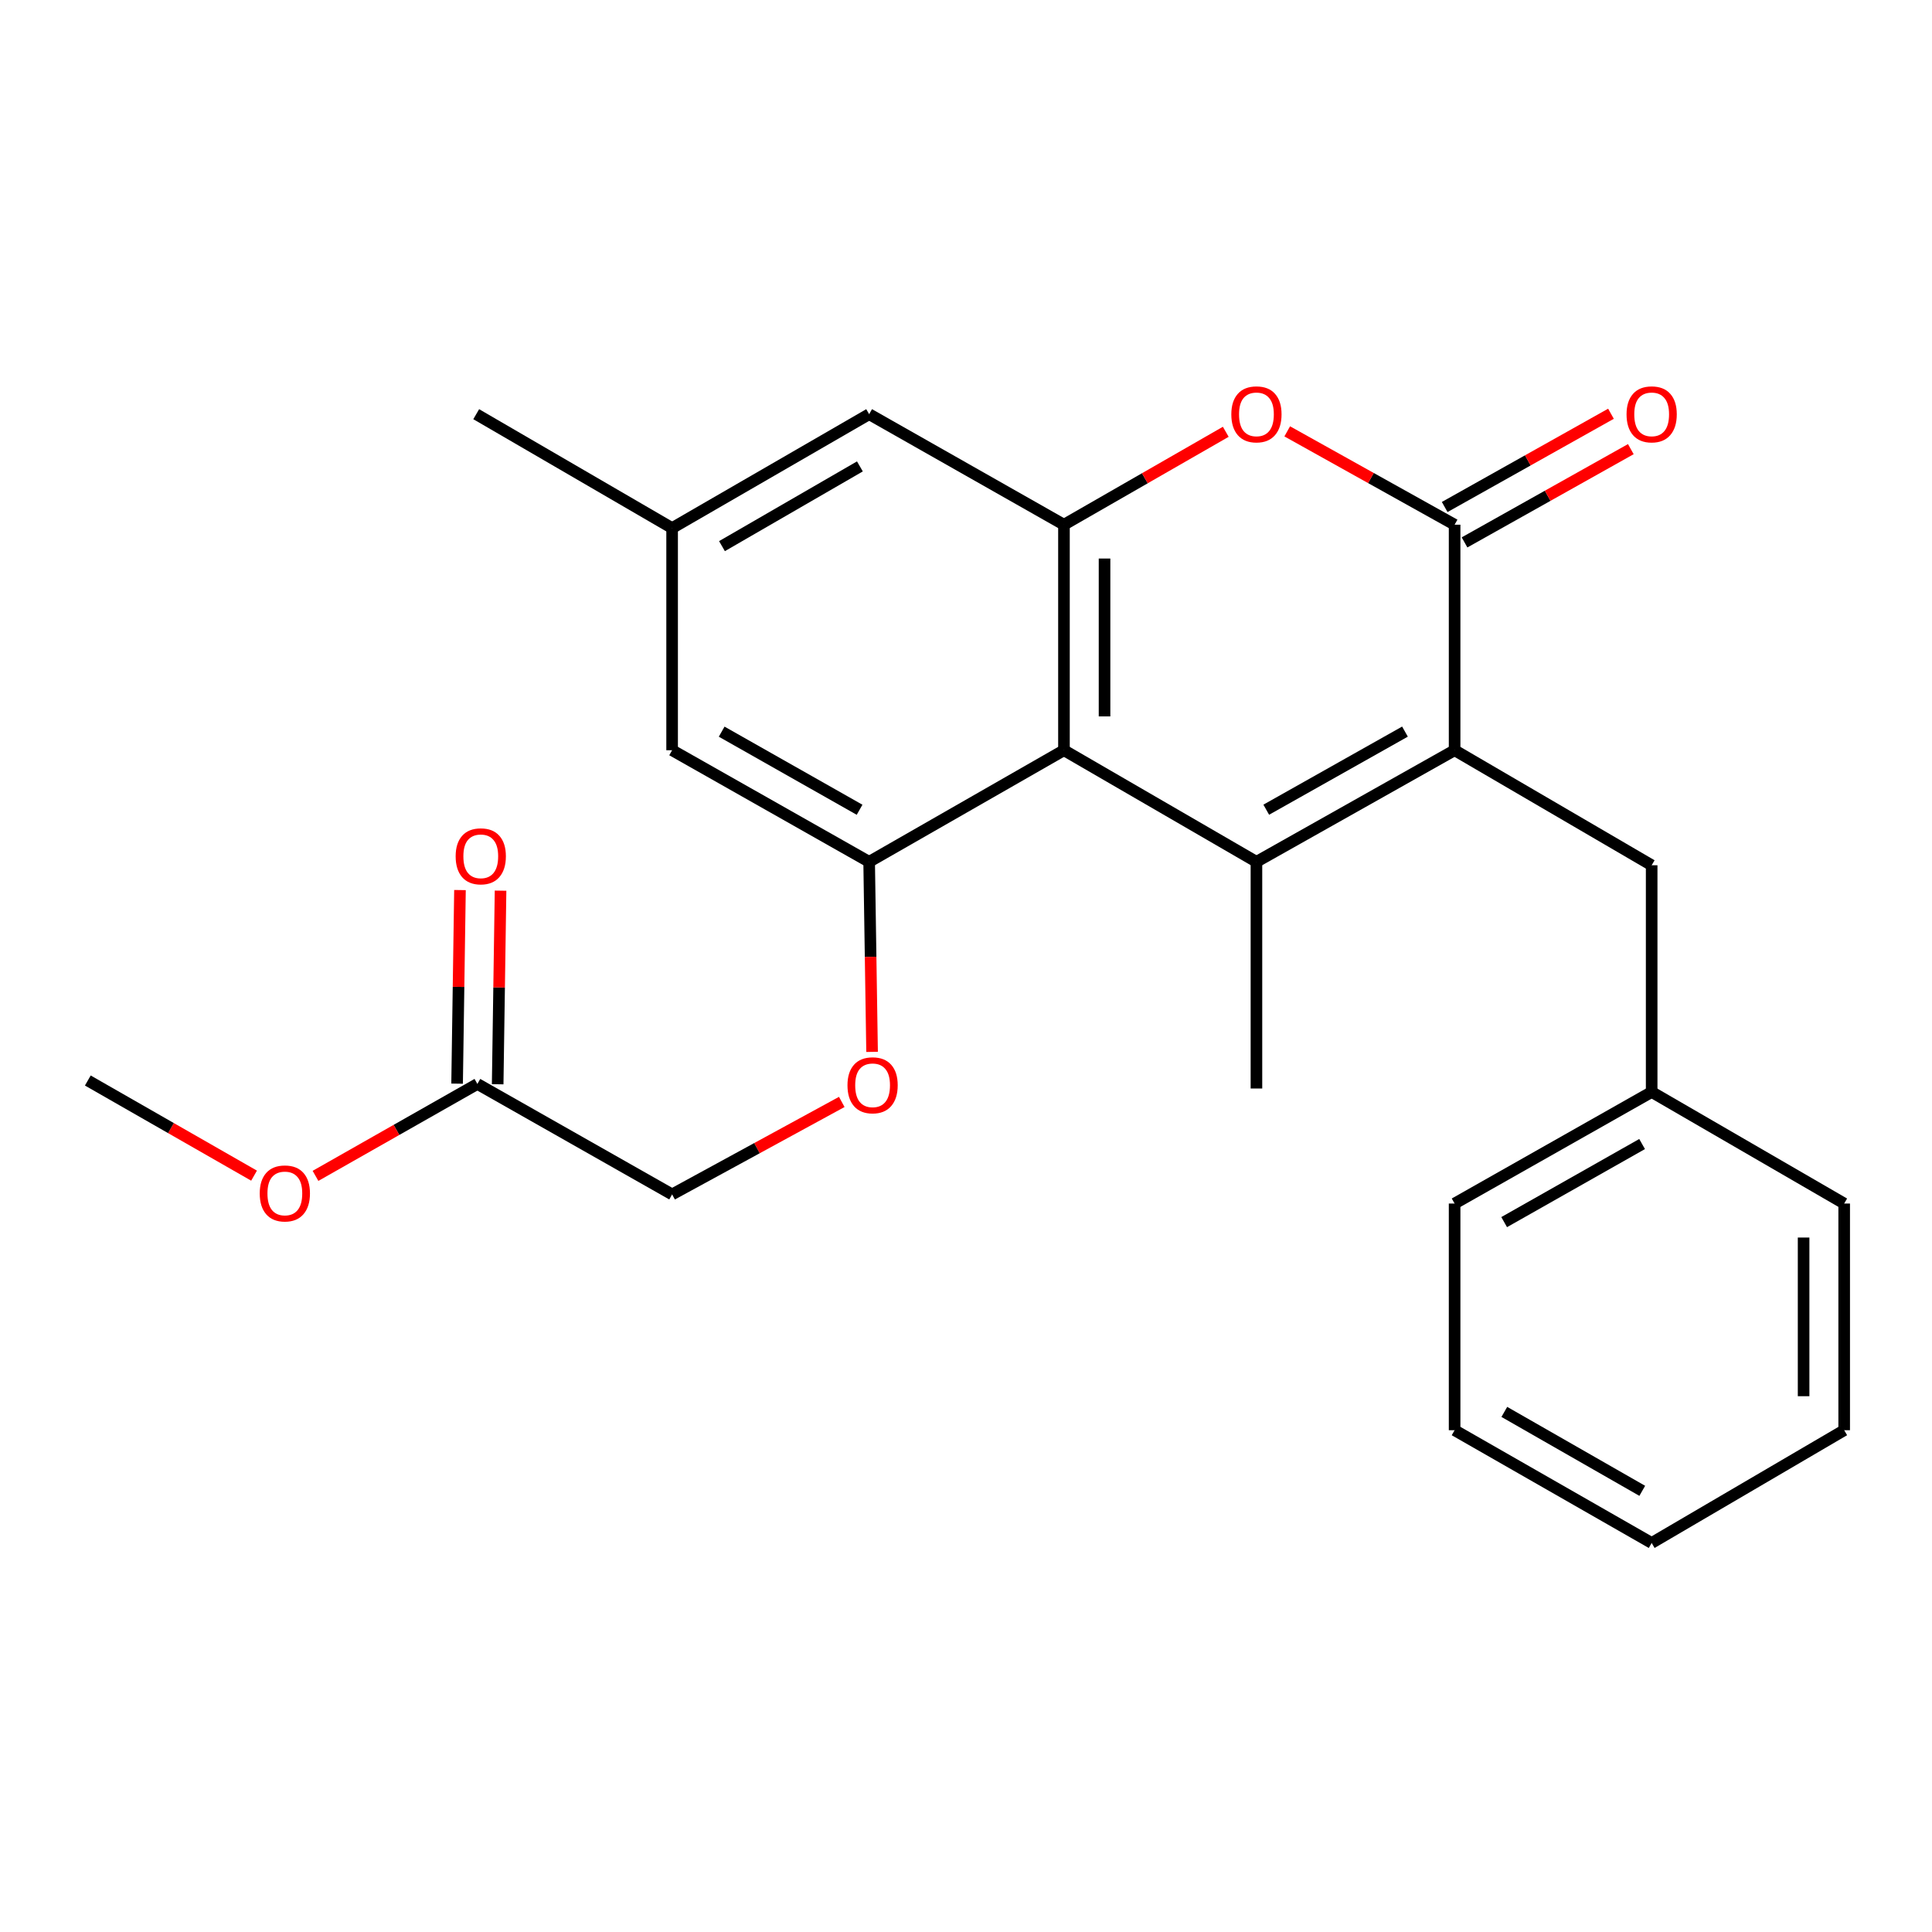 <?xml version='1.0' encoding='iso-8859-1'?>
<svg version='1.1' baseProfile='full'
              xmlns='http://www.w3.org/2000/svg'
                      xmlns:rdkit='http://www.rdkit.org/xml'
                      xmlns:xlink='http://www.w3.org/1999/xlink'
                  xml:space='preserve'
width='1000px' height='1000px' viewBox='0 0 1000 1000'>
<!-- END OF HEADER -->
<rect style='opacity:1.0;fill:#FFFFFF;stroke:none' width='1000' height='1000' x='0' y='0'> </rect>
<path class='bond-0' d='M 650.329,446.072 L 752.905,388.319' style='fill:none;fill-rule:evenodd;stroke:#000000;stroke-width:6px;stroke-linecap:butt;stroke-linejoin:miter;stroke-opacity:1' />
<path class='bond-0' d='M 655.41,419.105 L 727.213,378.678' style='fill:none;fill-rule:evenodd;stroke:#000000;stroke-width:6px;stroke-linecap:butt;stroke-linejoin:miter;stroke-opacity:1' />
<path class='bond-1' d='M 650.329,446.072 L 550.705,388.319' style='fill:none;fill-rule:evenodd;stroke:#000000;stroke-width:6px;stroke-linecap:butt;stroke-linejoin:miter;stroke-opacity:1' />
<path class='bond-15' d='M 650.329,446.072 L 650.329,563.41' style='fill:none;fill-rule:evenodd;stroke:#000000;stroke-width:6px;stroke-linecap:butt;stroke-linejoin:miter;stroke-opacity:1' />
<path class='bond-2' d='M 752.905,388.319 L 752.905,271.587' style='fill:none;fill-rule:evenodd;stroke:#000000;stroke-width:6px;stroke-linecap:butt;stroke-linejoin:miter;stroke-opacity:1' />
<path class='bond-6' d='M 752.905,388.319 L 854.898,447.857' style='fill:none;fill-rule:evenodd;stroke:#000000;stroke-width:6px;stroke-linecap:butt;stroke-linejoin:miter;stroke-opacity:1' />
<path class='bond-3' d='M 550.705,388.319 L 550.705,271.587' style='fill:none;fill-rule:evenodd;stroke:#000000;stroke-width:6px;stroke-linecap:butt;stroke-linejoin:miter;stroke-opacity:1' />
<path class='bond-3' d='M 571.71,370.809 L 571.71,289.097' style='fill:none;fill-rule:evenodd;stroke:#000000;stroke-width:6px;stroke-linecap:butt;stroke-linejoin:miter;stroke-opacity:1' />
<path class='bond-5' d='M 550.705,388.319 L 449.867,446.072' style='fill:none;fill-rule:evenodd;stroke:#000000;stroke-width:6px;stroke-linecap:butt;stroke-linejoin:miter;stroke-opacity:1' />
<path class='bond-11' d='M 758.043,280.747 L 801.078,256.61' style='fill:none;fill-rule:evenodd;stroke:#000000;stroke-width:6px;stroke-linecap:butt;stroke-linejoin:miter;stroke-opacity:1' />
<path class='bond-11' d='M 801.078,256.61 L 844.112,232.473' style='fill:none;fill-rule:evenodd;stroke:#FF0000;stroke-width:6px;stroke-linecap:butt;stroke-linejoin:miter;stroke-opacity:1' />
<path class='bond-11' d='M 747.767,262.427 L 790.802,238.29' style='fill:none;fill-rule:evenodd;stroke:#000000;stroke-width:6px;stroke-linecap:butt;stroke-linejoin:miter;stroke-opacity:1' />
<path class='bond-11' d='M 790.802,238.29 L 833.837,214.153' style='fill:none;fill-rule:evenodd;stroke:#FF0000;stroke-width:6px;stroke-linecap:butt;stroke-linejoin:miter;stroke-opacity:1' />
<path class='bond-25' d='M 752.905,271.587 L 709.585,247.428' style='fill:none;fill-rule:evenodd;stroke:#000000;stroke-width:6px;stroke-linecap:butt;stroke-linejoin:miter;stroke-opacity:1' />
<path class='bond-25' d='M 709.585,247.428 L 666.265,223.269' style='fill:none;fill-rule:evenodd;stroke:#FF0000;stroke-width:6px;stroke-linecap:butt;stroke-linejoin:miter;stroke-opacity:1' />
<path class='bond-4' d='M 550.705,271.587 L 592.581,247.541' style='fill:none;fill-rule:evenodd;stroke:#000000;stroke-width:6px;stroke-linecap:butt;stroke-linejoin:miter;stroke-opacity:1' />
<path class='bond-4' d='M 592.581,247.541 L 634.457,223.496' style='fill:none;fill-rule:evenodd;stroke:#FF0000;stroke-width:6px;stroke-linecap:butt;stroke-linejoin:miter;stroke-opacity:1' />
<path class='bond-8' d='M 550.705,271.587 L 449.867,214.382' style='fill:none;fill-rule:evenodd;stroke:#000000;stroke-width:6px;stroke-linecap:butt;stroke-linejoin:miter;stroke-opacity:1' />
<path class='bond-7' d='M 449.867,446.072 L 450.627,495.261' style='fill:none;fill-rule:evenodd;stroke:#000000;stroke-width:6px;stroke-linecap:butt;stroke-linejoin:miter;stroke-opacity:1' />
<path class='bond-7' d='M 450.627,495.261 L 451.387,544.45' style='fill:none;fill-rule:evenodd;stroke:#FF0000;stroke-width:6px;stroke-linecap:butt;stroke-linejoin:miter;stroke-opacity:1' />
<path class='bond-9' d='M 449.867,446.072 L 347.886,388.319' style='fill:none;fill-rule:evenodd;stroke:#000000;stroke-width:6px;stroke-linecap:butt;stroke-linejoin:miter;stroke-opacity:1' />
<path class='bond-9' d='M 444.921,419.131 L 373.534,378.704' style='fill:none;fill-rule:evenodd;stroke:#000000;stroke-width:6px;stroke-linecap:butt;stroke-linejoin:miter;stroke-opacity:1' />
<path class='bond-16' d='M 854.898,447.857 L 854.898,565.208' style='fill:none;fill-rule:evenodd;stroke:#000000;stroke-width:6px;stroke-linecap:butt;stroke-linejoin:miter;stroke-opacity:1' />
<path class='bond-14' d='M 435.698,570.357 L 391.792,594.29' style='fill:none;fill-rule:evenodd;stroke:#FF0000;stroke-width:6px;stroke-linecap:butt;stroke-linejoin:miter;stroke-opacity:1' />
<path class='bond-14' d='M 391.792,594.29 L 347.886,618.223' style='fill:none;fill-rule:evenodd;stroke:#000000;stroke-width:6px;stroke-linecap:butt;stroke-linejoin:miter;stroke-opacity:1' />
<path class='bond-26' d='M 449.867,214.382 L 347.886,273.337' style='fill:none;fill-rule:evenodd;stroke:#000000;stroke-width:6px;stroke-linecap:butt;stroke-linejoin:miter;stroke-opacity:1' />
<path class='bond-26' d='M 445.083,241.411 L 373.696,282.679' style='fill:none;fill-rule:evenodd;stroke:#000000;stroke-width:6px;stroke-linecap:butt;stroke-linejoin:miter;stroke-opacity:1' />
<path class='bond-12' d='M 347.886,388.319 L 347.886,273.337' style='fill:none;fill-rule:evenodd;stroke:#000000;stroke-width:6px;stroke-linecap:butt;stroke-linejoin:miter;stroke-opacity:1' />
<path class='bond-10' d='M 247.095,561.053 L 347.886,618.223' style='fill:none;fill-rule:evenodd;stroke:#000000;stroke-width:6px;stroke-linecap:butt;stroke-linejoin:miter;stroke-opacity:1' />
<path class='bond-13' d='M 257.596,561.209 L 258.34,511.108' style='fill:none;fill-rule:evenodd;stroke:#000000;stroke-width:6px;stroke-linecap:butt;stroke-linejoin:miter;stroke-opacity:1' />
<path class='bond-13' d='M 258.34,511.108 L 259.084,461.007' style='fill:none;fill-rule:evenodd;stroke:#FF0000;stroke-width:6px;stroke-linecap:butt;stroke-linejoin:miter;stroke-opacity:1' />
<path class='bond-13' d='M 236.593,560.897 L 237.337,510.796' style='fill:none;fill-rule:evenodd;stroke:#000000;stroke-width:6px;stroke-linecap:butt;stroke-linejoin:miter;stroke-opacity:1' />
<path class='bond-13' d='M 237.337,510.796 L 238.081,460.695' style='fill:none;fill-rule:evenodd;stroke:#FF0000;stroke-width:6px;stroke-linecap:butt;stroke-linejoin:miter;stroke-opacity:1' />
<path class='bond-17' d='M 247.095,561.053 L 205.198,584.842' style='fill:none;fill-rule:evenodd;stroke:#000000;stroke-width:6px;stroke-linecap:butt;stroke-linejoin:miter;stroke-opacity:1' />
<path class='bond-17' d='M 205.198,584.842 L 163.301,608.631' style='fill:none;fill-rule:evenodd;stroke:#FF0000;stroke-width:6px;stroke-linecap:butt;stroke-linejoin:miter;stroke-opacity:1' />
<path class='bond-18' d='M 347.886,273.337 L 246.488,214.382' style='fill:none;fill-rule:evenodd;stroke:#000000;stroke-width:6px;stroke-linecap:butt;stroke-linejoin:miter;stroke-opacity:1' />
<path class='bond-19' d='M 854.898,565.208 L 752.905,622.949' style='fill:none;fill-rule:evenodd;stroke:#000000;stroke-width:6px;stroke-linecap:butt;stroke-linejoin:miter;stroke-opacity:1' />
<path class='bond-19' d='M 849.948,592.148 L 778.553,632.567' style='fill:none;fill-rule:evenodd;stroke:#000000;stroke-width:6px;stroke-linecap:butt;stroke-linejoin:miter;stroke-opacity:1' />
<path class='bond-20' d='M 854.898,565.208 L 954.545,622.949' style='fill:none;fill-rule:evenodd;stroke:#000000;stroke-width:6px;stroke-linecap:butt;stroke-linejoin:miter;stroke-opacity:1' />
<path class='bond-21' d='M 131.498,608.517 L 88.476,583.892' style='fill:none;fill-rule:evenodd;stroke:#FF0000;stroke-width:6px;stroke-linecap:butt;stroke-linejoin:miter;stroke-opacity:1' />
<path class='bond-21' d='M 88.476,583.892 L 45.455,559.268' style='fill:none;fill-rule:evenodd;stroke:#000000;stroke-width:6px;stroke-linecap:butt;stroke-linejoin:miter;stroke-opacity:1' />
<path class='bond-23' d='M 752.905,622.949 L 752.905,740.276' style='fill:none;fill-rule:evenodd;stroke:#000000;stroke-width:6px;stroke-linecap:butt;stroke-linejoin:miter;stroke-opacity:1' />
<path class='bond-22' d='M 954.545,622.949 L 954.545,740.276' style='fill:none;fill-rule:evenodd;stroke:#000000;stroke-width:6px;stroke-linecap:butt;stroke-linejoin:miter;stroke-opacity:1' />
<path class='bond-22' d='M 933.54,640.548 L 933.54,722.677' style='fill:none;fill-rule:evenodd;stroke:#000000;stroke-width:6px;stroke-linecap:butt;stroke-linejoin:miter;stroke-opacity:1' />
<path class='bond-24' d='M 954.545,740.276 L 854.898,798.636' style='fill:none;fill-rule:evenodd;stroke:#000000;stroke-width:6px;stroke-linecap:butt;stroke-linejoin:miter;stroke-opacity:1' />
<path class='bond-27' d='M 752.905,740.276 L 854.898,798.636' style='fill:none;fill-rule:evenodd;stroke:#000000;stroke-width:6px;stroke-linecap:butt;stroke-linejoin:miter;stroke-opacity:1' />
<path class='bond-27' d='M 778.636,730.798 L 850.031,771.65' style='fill:none;fill-rule:evenodd;stroke:#000000;stroke-width:6px;stroke-linecap:butt;stroke-linejoin:miter;stroke-opacity:1' />
<path  class='atom-5' d='M 637.329 214.462
Q 637.329 207.662, 640.689 203.862
Q 644.049 200.062, 650.329 200.062
Q 656.609 200.062, 659.969 203.862
Q 663.329 207.662, 663.329 214.462
Q 663.329 221.342, 659.929 225.262
Q 656.529 229.142, 650.329 229.142
Q 644.089 229.142, 640.689 225.262
Q 637.329 221.382, 637.329 214.462
M 650.329 225.942
Q 654.649 225.942, 656.969 223.062
Q 659.329 220.142, 659.329 214.462
Q 659.329 208.902, 656.969 206.102
Q 654.649 203.262, 650.329 203.262
Q 646.009 203.262, 643.649 206.062
Q 641.329 208.862, 641.329 214.462
Q 641.329 220.182, 643.649 223.062
Q 646.009 225.942, 650.329 225.942
' fill='#FF0000'/>
<path  class='atom-8' d='M 438.653 561.74
Q 438.653 554.94, 442.013 551.14
Q 445.373 547.34, 451.653 547.34
Q 457.933 547.34, 461.293 551.14
Q 464.653 554.94, 464.653 561.74
Q 464.653 568.62, 461.253 572.54
Q 457.853 576.42, 451.653 576.42
Q 445.413 576.42, 442.013 572.54
Q 438.653 568.66, 438.653 561.74
M 451.653 573.22
Q 455.973 573.22, 458.293 570.34
Q 460.653 567.42, 460.653 561.74
Q 460.653 556.18, 458.293 553.38
Q 455.973 550.54, 451.653 550.54
Q 447.333 550.54, 444.973 553.34
Q 442.653 556.14, 442.653 561.74
Q 442.653 567.46, 444.973 570.34
Q 447.333 573.22, 451.653 573.22
' fill='#FF0000'/>
<path  class='atom-12' d='M 841.898 214.462
Q 841.898 207.662, 845.258 203.862
Q 848.618 200.062, 854.898 200.062
Q 861.178 200.062, 864.538 203.862
Q 867.898 207.662, 867.898 214.462
Q 867.898 221.342, 864.498 225.262
Q 861.098 229.142, 854.898 229.142
Q 848.658 229.142, 845.258 225.262
Q 841.898 221.382, 841.898 214.462
M 854.898 225.942
Q 859.218 225.942, 861.538 223.062
Q 863.898 220.142, 863.898 214.462
Q 863.898 208.902, 861.538 206.102
Q 859.218 203.262, 854.898 203.262
Q 850.578 203.262, 848.218 206.062
Q 845.898 208.862, 845.898 214.462
Q 845.898 220.182, 848.218 223.062
Q 850.578 225.942, 854.898 225.942
' fill='#FF0000'/>
<path  class='atom-14' d='M 235.845 443.223
Q 235.845 436.423, 239.205 432.623
Q 242.565 428.823, 248.845 428.823
Q 255.125 428.823, 258.485 432.623
Q 261.845 436.423, 261.845 443.223
Q 261.845 450.103, 258.445 454.023
Q 255.045 457.903, 248.845 457.903
Q 242.605 457.903, 239.205 454.023
Q 235.845 450.143, 235.845 443.223
M 248.845 454.703
Q 253.165 454.703, 255.485 451.823
Q 257.845 448.903, 257.845 443.223
Q 257.845 437.663, 255.485 434.863
Q 253.165 432.023, 248.845 432.023
Q 244.525 432.023, 242.165 434.823
Q 239.845 437.623, 239.845 443.223
Q 239.845 448.943, 242.165 451.823
Q 244.525 454.703, 248.845 454.703
' fill='#FF0000'/>
<path  class='atom-18' d='M 134.436 617.719
Q 134.436 610.919, 137.796 607.119
Q 141.156 603.319, 147.436 603.319
Q 153.716 603.319, 157.076 607.119
Q 160.436 610.919, 160.436 617.719
Q 160.436 624.599, 157.036 628.519
Q 153.636 632.399, 147.436 632.399
Q 141.196 632.399, 137.796 628.519
Q 134.436 624.639, 134.436 617.719
M 147.436 629.199
Q 151.756 629.199, 154.076 626.319
Q 156.436 623.399, 156.436 617.719
Q 156.436 612.159, 154.076 609.359
Q 151.756 606.519, 147.436 606.519
Q 143.116 606.519, 140.756 609.319
Q 138.436 612.119, 138.436 617.719
Q 138.436 623.439, 140.756 626.319
Q 143.116 629.199, 147.436 629.199
' fill='#FF0000'/>
</svg>
